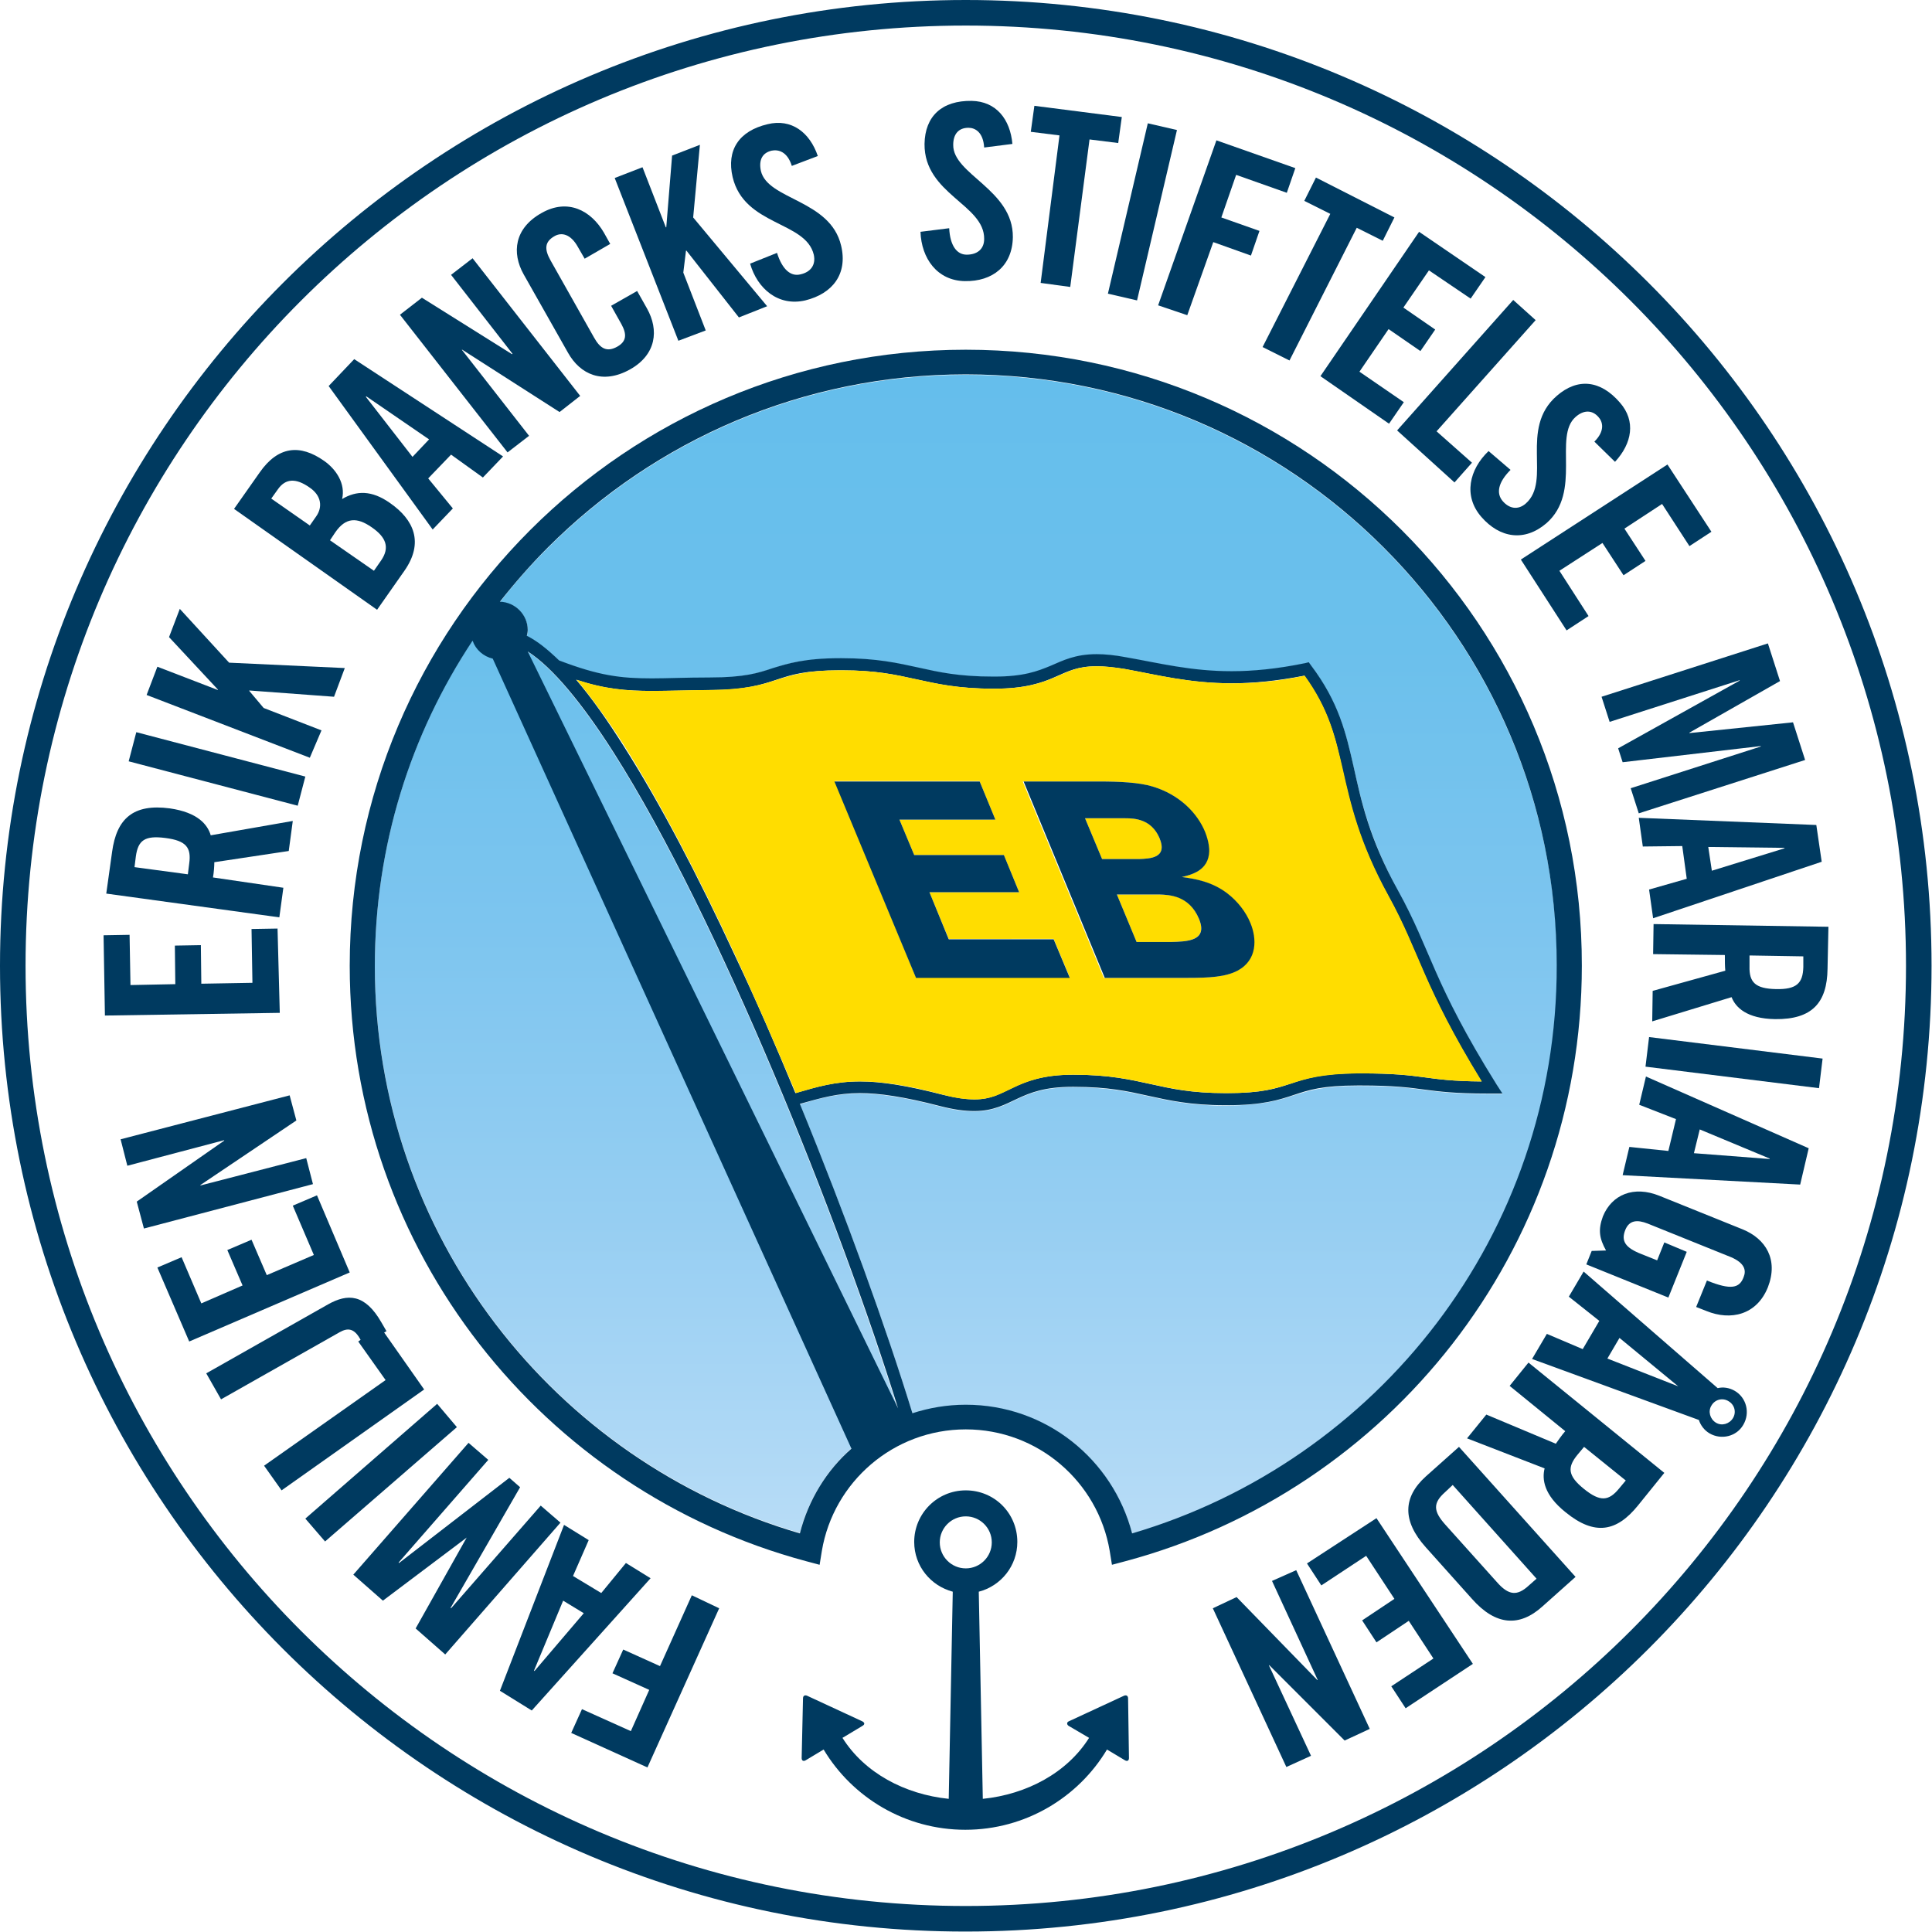 <?xml version="1.0" encoding="utf-8"?>
<!-- Generator: Adobe Illustrator 27.7.0, SVG Export Plug-In . SVG Version: 6.00 Build 0)  -->
<svg version="1.1" id="Lager_2" xmlns="http://www.w3.org/2000/svg" xmlns:xlink="http://www.w3.org/1999/xlink" x="0px" y="0px"
	 viewBox="0 0 430.9 430.9" style="enable-background:new 0 0 430.9 430.9;" xml:space="preserve">
<style type="text/css">
	.st0{fill:#003A60;}
	.st1{fill:url(#SVGID_1_);}
	.st2{fill:url(#SVGID_00000127029749034992935620000010104688042221562760_);}
	.st3{fill:url(#SVGID_00000131346467185515611120000006372052100670855578_);}
	.st4{fill:#FFDD00;}
</style>
<g>
	<path class="st0" d="M0,215.4C0,96.5,96.5,0,215.4,0l0,0c119,0,215.4,96.5,215.4,215.4l0,0c0,119-96.5,215.4-215.4,215.4l0,0
		C96.5,430.9,0,334.4,0,215.4L0,215.4z M67.1,67.1c-38,38-61.4,90.4-61.4,148.3l0,0c0,57.9,23.5,110.4,61.4,148.3l0,0
		c38,38,90.4,61.4,148.3,61.4l0,0c57.9,0,110.4-23.5,148.3-61.4l0,0c38-38,61.4-90.4,61.4-148.3l0,0c0-57.9-23.5-110.4-61.4-148.3
		l0,0c-38-38-90.4-61.4-148.3-61.4l0,0C157.5,5.7,105.1,29.1,67.1,67.1L67.1,67.1z"/>
	<path class="st0" d="M251.6,378.8c0-0.6-0.4-0.8-0.9-0.6l-12.3,5.7c-0.5,0.2-0.5,0.7-0.1,1l4.6,2.7c-4.9,7.8-13.9,12.6-23.7,13.6
		l-0.9-46.2c5-1.3,8.6-5.8,8.6-11.1c0-6.4-5.1-11.5-11.5-11.5c-6.4,0-11.5,5.2-11.5,11.5c0,5.4,3.7,9.8,8.6,11.1l-0.9,46.2
		c-9.8-1-18.8-5.8-23.7-13.6l4.5-2.7c0.5-0.3,0.5-0.7-0.1-1l-12.3-5.7c-0.5-0.2-0.9,0-0.9,0.6l-0.3,13.3c0,0.6,0.4,0.8,0.9,0.5
		l4-2.4c6.4,10.7,18.2,17.9,31.6,17.9c13.4,0,25.2-7.2,31.6-17.9l4,2.4c0.5,0.3,0.9,0.1,0.9-0.5L251.6,378.8z M209.6,344
		c0-3.2,2.6-5.8,5.8-5.8c3.2,0,5.8,2.6,5.8,5.8c0,3.2-2.6,5.8-5.8,5.8C212.2,349.8,209.6,347.2,209.6,344z"/>
	<g>
		<linearGradient id="SVGID_1_" gradientUnits="userSpaceOnUse" x1="136.808" y1="403.966" x2="136.808" y2="83.62">
			<stop  offset="0" style="stop-color:#D9ECFB"/>
			<stop  offset="8.068502e-03" style="stop-color:#D7EBFB"/>
			<stop  offset="0.21" style="stop-color:#B5DBF6"/>
			<stop  offset="0.413" style="stop-color:#96CEF2"/>
			<stop  offset="0.613" style="stop-color:#7DC5EF"/>
			<stop  offset="0.81" style="stop-color:#6BC0EC"/>
			<stop  offset="1" style="stop-color:#65BEEC"/>
		</linearGradient>
		<path class="st1" d="M105.4,142.8c-13.8,20.8-21.8,45.8-21.8,72.6c0,59.9,40,110.5,94.8,126.5c1.9-7.5,6-14,11.6-19l-80-176.2
			C107.9,146.3,106.2,144.8,105.4,142.8z"/>
		
			<linearGradient id="SVGID_00000070096682021367492710000015800599565127070373_" gradientUnits="userSpaceOnUse" x1="158.933" y1="403.969" x2="158.933" y2="83.621">
			<stop  offset="0" style="stop-color:#D9ECFB"/>
			<stop  offset="8.068502e-03" style="stop-color:#D7EBFB"/>
			<stop  offset="0.21" style="stop-color:#B5DBF6"/>
			<stop  offset="0.413" style="stop-color:#96CEF2"/>
			<stop  offset="0.613" style="stop-color:#7DC5EF"/>
			<stop  offset="0.81" style="stop-color:#6BC0EC"/>
			<stop  offset="1" style="stop-color:#65BEEC"/>
		</linearGradient>
		<path style="fill:url(#SVGID_00000070096682021367492710000015800599565127070373_);" d="M136.8,167.9c-7-11-13.7-19.1-19.2-22.6
			l82.6,168.9C187.4,272.9,160.1,204.5,136.8,167.9z"/>
		
			<linearGradient id="SVGID_00000085962960048022646760000000269345780417474184_" gradientUnits="userSpaceOnUse" x1="229.393" y1="403.968" x2="229.393" y2="83.624">
			<stop  offset="0" style="stop-color:#D9ECFB"/>
			<stop  offset="8.068502e-03" style="stop-color:#D7EBFB"/>
			<stop  offset="0.21" style="stop-color:#B5DBF6"/>
			<stop  offset="0.413" style="stop-color:#96CEF2"/>
			<stop  offset="0.613" style="stop-color:#7DC5EF"/>
			<stop  offset="0.81" style="stop-color:#6BC0EC"/>
			<stop  offset="1" style="stop-color:#65BEEC"/>
		</linearGradient>
		<path style="fill:url(#SVGID_00000085962960048022646760000000269345780417474184_);" d="M308.6,122.2
			c-23.9-23.9-56.8-38.6-93.2-38.6c-36.4,0-69.3,14.7-93.2,38.6c-3.8,3.8-7.4,7.8-10.7,12.1c3.4,0.1,6.2,2.9,6.2,6.3
			c0,0.5-0.1,0.9-0.2,1.3c2.3,1.2,4.7,3.1,7.2,5.5c8.8,3.4,13.7,4,20.7,4c3.5,0,7.5-0.1,12.8-0.2c7.9,0,10.9-1.1,14.2-2.1
			c3.3-1.1,6.9-2.2,15-2.2c0.1,0,0.2,0,0.3,0c7.9,0,12.6,1.1,17.2,2.1c4.6,1,9,2,16.6,2h0.3c6.5,0,9.7-1.2,12.5-2.4
			c2.8-1.2,5.5-2.6,10.3-2.6c1.8,0,4,0.2,6.6,0.7c7.4,1.3,14.4,3.1,23.5,3.1c4.8,0,10.1-0.5,16.4-1.8l0.8-0.2l0.5,0.7
			c6.2,8.2,7.8,15.1,9.5,22.6c1.7,7.5,3.5,15.8,9.9,27.6c7.4,13.6,7.7,20.4,22,43.3l1.3,2l-2.4,0c-0.2,0-0.5,0-0.7,0
			c-15.1,0-13.8-1.8-28.5-1.8c-0.2,0-0.5,0-0.7,0c-7.9,0-10.9,1.1-14.2,2.1c-3.3,1.1-6.9,2.2-15,2.3c-0.1,0-0.2,0-0.3,0
			c-7.9,0-12.6-1.1-17.2-2.1c-4.6-1-9-2-16.6-2c-0.1,0-0.2,0-0.3,0c-6.2,0-9.4,1.3-12.2,2.6c-2.8,1.3-5.4,2.8-9.7,2.8h0
			c-2.1,0-4.5-0.3-7.6-1.1c-8.1-2.1-13.6-2.9-17.9-2.9c-5.1,0-8.7,1-13.4,2.4c10.3,25.1,19.3,50,25.1,69c3.8-1.2,7.8-1.9,11.9-1.9
			c17.8,0,32.8,12.2,37.1,28.7c54.8-16,94.8-66.6,94.8-126.5C347.2,179,332.5,146.1,308.6,122.2z"/>
		<path class="st0" d="M215.4,78C139.5,78,78,139.5,78,215.4c0,63.6,43.2,117.1,101.8,132.8l3,0.8l0.5-3.1
			c2.6-15.4,16-27.1,32.1-27.1c16.1,0,29.5,11.7,32.1,27.1l0.5,3.1l3-0.8c58.7-15.7,101.8-69.2,101.8-132.8
			C352.9,139.5,291.4,78,215.4,78z M252.5,342c-4.3-16.5-19.2-28.7-37.1-28.7c-4.2,0-8.2,0.7-11.9,1.9c-5.8-18.9-14.8-43.9-25.1-69
			c4.7-1.3,8.3-2.4,13.4-2.4c4.3,0,9.8,0.8,17.9,2.9c3.1,0.8,5.5,1.1,7.6,1.1h0c4.3,0,6.9-1.5,9.7-2.8c2.8-1.3,6-2.6,12.2-2.6
			c0.1,0,0.2,0,0.3,0c7.7,0,12.1,1,16.6,2c4.6,1,9.3,2.1,17.2,2.1c0.1,0,0.2,0,0.3,0c8.1,0,11.7-1.2,15-2.3
			c3.3-1.1,6.3-2.1,14.2-2.1c0.2,0,0.5,0,0.7,0c14.7,0,13.4,1.8,28.5,1.8c0.2,0,0.5,0,0.7,0l2.4,0l-1.3-2
			c-14.3-22.9-14.5-29.7-22-43.3c-6.5-11.7-8.2-20-9.9-27.6c-1.7-7.5-3.3-14.4-9.5-22.6l-0.5-0.7l-0.8,0.2
			c-6.3,1.3-11.7,1.8-16.4,1.8c-9.1,0-16.1-1.8-23.5-3.1c-2.6-0.5-4.8-0.7-6.6-0.7c-4.8,0-7.5,1.4-10.3,2.6c-2.9,1.2-6,2.4-12.5,2.4
			h-0.3c-7.7,0-12.1-1-16.6-2c-4.6-1-9.3-2.1-17.2-2.1c-0.1,0-0.2,0-0.3,0c-8,0-11.7,1.2-15,2.2c-3.3,1.1-6.3,2.1-14.2,2.1
			c-5.2,0-9.3,0.2-12.8,0.2c-7,0-11.8-0.6-20.7-4c-2.5-2.4-4.8-4.3-7.2-5.5c0.1-0.4,0.2-0.9,0.2-1.3c0-3.4-2.8-6.2-6.2-6.3
			c3.3-4.2,6.9-8.3,10.7-12.1c23.9-23.9,56.8-38.6,93.2-38.6c36.4,0,69.3,14.7,93.2,38.6c23.9,23.9,38.6,56.8,38.6,93.2
			C347.3,275.4,307.2,325.9,252.5,342z M178.4,342c-54.8-16-94.8-66.6-94.8-126.5c0-26.9,8-51.8,21.8-72.6c0.7,2,2.4,3.5,4.5,4
			l80,176.2C184.4,327.9,180.3,334.5,178.4,342z M117.7,145.3c5.5,3.5,12.2,11.6,19.2,22.6c23.3,36.6,50.6,105,63.4,146.2
			L117.7,145.3z M128.5,151.6c6.4,2.1,11.1,2.5,16.9,2.5c3.6,0,7.6-0.1,12.8-0.2c8.1,0,11.7-1.2,15-2.3c3.3-1.1,6.3-2.1,14.2-2.1
			c0.1,0,0.2,0,0.3,0c7.7,0,12.1,1,16.6,2c4.6,1,9.3,2.1,17.2,2.1h0.3c6.8,0,10.6-1.3,13.5-2.6c3-1.3,5-2.4,9.3-2.4
			c1.7,0,3.7,0.2,6.2,0.6c7.2,1.3,14.4,3.2,23.9,3.2c4.7,0,10-0.5,16.2-1.7c5.4,7.5,6.9,13.6,8.5,20.9c1.7,7.5,3.6,16.2,10.2,28.2
			c7,12.7,7.6,19.9,20.8,41.4c-13-0.1-12.3-1.8-26.9-1.8c-0.2,0-0.5,0-0.7,0c-8.1,0-11.7,1.2-15,2.3c-3.3,1.1-6.3,2.1-14.2,2.1
			c-0.1,0-0.2,0-0.3,0c-7.7,0-12.1-1-16.6-2c-4.6-1-9.3-2.1-17.2-2.1c-0.1,0-0.2,0-0.3,0c-6.6,0-10.4,1.5-13.3,2.9
			c-3,1.4-4.9,2.6-8.6,2.6c-1.8,0-4-0.3-6.9-1c-8.2-2.1-13.9-3-18.6-3c-5.6,0-9.6,1.2-14.4,2.6c-4.3-10.4-8.8-20.8-13.5-30.7
			c-8.2-17.7-16.7-34-24.8-46.7C135.5,160.7,132,155.7,128.5,151.6z"/>
		<path class="st4" d="M258.6,186.9c-1.7-4.2-5.5-4.4-7.6-4.4h-9l3.8,9.1h8.2C256.5,191.5,260.5,191.4,258.6,186.9z"/>
		<path class="st4" d="M249.1,199.5l4.4,10.6h7.6c3.6-0.1,8.4-0.2,6.3-5.2c-2.2-5.3-6.5-5.3-8.8-5.4H249.1z"/>
		<path class="st4" d="M164,213.1c4.6,9.9,9.1,20.3,13.5,30.7c4.8-1.4,8.8-2.6,14.4-2.6c4.7,0,10.4,0.8,18.6,3c2.9,0.8,5.1,1,6.9,1
			c3.7,0,5.6-1.2,8.6-2.6c2.9-1.4,6.7-2.9,13.3-2.9c0.1,0,0.2,0,0.3,0c7.9,0,12.6,1.1,17.2,2.1c4.6,1,9,2,16.6,2c0.1,0,0.2,0,0.3,0
			c7.9,0,10.9-1.1,14.2-2.1c3.3-1.1,6.9-2.2,15-2.3c0.2,0,0.5,0,0.7,0c14.6,0,13.8,1.7,26.9,1.8c-13.2-21.5-13.8-28.7-20.8-41.4
			c-6.6-12-8.5-20.7-10.2-28.2c-1.7-7.3-3.1-13.4-8.5-20.9c-6.1,1.3-11.4,1.7-16.2,1.7c-9.5,0-16.7-1.9-23.9-3.2
			c-2.5-0.4-4.5-0.6-6.2-0.6c-4.3,0-6.3,1.1-9.3,2.4c-3,1.3-6.7,2.6-13.5,2.6h-0.3c-7.9,0-12.6-1.1-17.2-2.1c-4.6-1-9-2-16.6-2
			c-0.1,0-0.2,0-0.3,0c-7.9,0-10.9,1.1-14.2,2.1c-3.3,1.1-6.9,2.2-15,2.3c-5.2,0-9.2,0.2-12.8,0.2c-5.8,0-10.5-0.4-16.9-2.5
			c3.4,4.1,7,9,10.7,14.8C147.3,179.1,155.8,195.4,164,213.1z M245.1,174.3c4.6,0,8.8,0.2,11.8,1.1c6.1,1.7,10.1,6,11.8,10.2
			c1,2.4,0.9,3.8,0.9,4.2c-0.1,4.5-4,5.3-6.1,5.8c2.8,0.4,6.6,1,10.2,3.7c2.2,1.7,4.1,4.1,5.1,6.6c1.4,3.4,1.6,8.2-2.9,10.6
			c-2.7,1.4-6.2,1.6-11.2,1.6h-18.5l-18.1-43.8H245.1z M218.5,174.3l3.5,8.5h-21.4l3.3,7.9h20l3.4,8.3h-20l4.3,10.4H235l3.6,8.6
			h-34.3l-18.1-43.8H218.5z"/>
		<polygon class="st0" points="238.6,218.1 235,209.5 211.6,209.5 207.3,199 227.3,199 223.9,190.7 203.9,190.7 200.6,182.8 
			222,182.8 218.5,174.3 186.1,174.3 204.3,218.1 		"/>
		<path class="st0" d="M264.8,218.1c5,0,8.5-0.2,11.2-1.6c4.5-2.4,4.3-7.2,2.9-10.6c-1-2.5-2.9-4.9-5.1-6.6
			c-3.5-2.7-7.3-3.3-10.2-3.7c2.1-0.5,6-1.4,6.1-5.8c0-0.4,0-1.9-0.9-4.2c-1.7-4.2-5.7-8.4-11.8-10.2c-3-0.9-7.3-1.1-11.8-1.1h-16.9
			l18.1,43.8H264.8z M267.4,204.9c2.1,5-2.6,5.1-6.3,5.2h-7.6l-4.4-10.6h9.5C260.8,199.6,265.2,199.7,267.4,204.9z M242,182.5h9
			c2.1,0,5.8,0.2,7.6,4.4c1.9,4.5-2.1,4.6-4.6,4.7h-8.2L242,182.5z"/>
	</g>
	<g>
		<path class="st0" d="M160.4,358.7l-16,35.5l-17-7.7l2.4-5.3l10.9,4.9l4.1-9.2l-8.2-3.7l2.4-5.3l8.2,3.7l7.1-15.8L160.4,358.7z"/>
		<path class="st0" d="M139.6,348.6l5.5,3.4l-26.5,29.5l-7.1-4.4l14.3-37l5.5,3.4l-3.5,8l6.3,3.8L139.6,348.6z M130.2,359.8
			l-4.6-2.8l-6.5,15.6l0.1,0.1L130.2,359.8z"/>
		<path class="st0" d="M78.8,351.2l25.7-29.4l4.4,3.8l-20,22.9l0.1,0.1l24.6-19l2.4,2.1l-15.5,26.9l0.1,0.1l20-22.9l4.4,3.8
			l-25.7,29.4l-6.6-5.8l11.4-20.3L104,343l-18.6,14L78.8,351.2z"/>
		<path class="st0" d="M101.9,318.3l-29.4,25.5l-4.4-5.1l29.4-25.6L101.9,318.3z"/>
		<path class="st0" d="M94.6,309.9l-31.8,22.5l-3.9-5.5L86,307.8l-6.1-8.6l4.8-3.4L94.6,309.9z"/>
		<path class="st0" d="M81,299.8l-0.7-1.2c-1.3-2.3-2.7-2.5-4.5-1.5l-26.5,15l-3.3-5.8l27.2-15.4c4.3-2.4,8.2-2.4,11.9,4.1l1.1,1.9
			L81,299.8z"/>
		<path class="st0" d="M78,283.8l-35.8,15.4l-7.1-16.5l5.4-2.3l4.4,10.3l9.2-4l-3.4-7.9l5.4-2.3l3.4,7.9l10.5-4.5l-4.7-11l5.4-2.3
			L78,283.8z"/>
		<path class="st0" d="M69.8,264.1L32.1,274l-1.6-6L50,254.4l0-0.1L28.4,260l-1.5-5.9l37.7-9.8l1.5,5.6l-21.4,14.4l0,0.1l23.6-6.1
			L69.8,264.1z"/>
		<path class="st0" d="M62.4,225.9l-39,0.6l-0.3-17.9l5.8-0.1l0.2,11.2l10-0.2l-0.1-8.6l5.8-0.1l0.1,8.6l11.4-0.2l-0.2-12l5.8-0.1
			L62.4,225.9z"/>
		<path class="st0" d="M63.2,198l-0.9,6.6l-38.6-5.3l1.3-9.3c1-7.4,4.7-10.8,12.9-9.7c6.2,0.9,8.4,3.6,9.1,6l18.3-3.2l-0.9,6.7
			l-16.6,2.5c0,0.9-0.1,2.3-0.3,3.4L63.2,198z M41.9,195l0.3-2.4c0.5-3.6-0.7-5.1-5.3-5.7c-4.6-0.6-6.1,0.5-6.6,4.1l-0.3,2.4
			L41.9,195z"/>
		<path class="st0" d="M66.4,179.7l-37.7-9.9l1.7-6.5l37.7,9.9L66.4,179.7z"/>
		<path class="st0" d="M69.1,169l-36.4-14l2.4-6.3l13.5,5.2l0-0.1l-10.9-11.7l2.4-6.3l11,12l25.8,1.2l-2.4,6.4l-18.9-1.4l0,0.1
			l3.2,3.8l12.9,5L69.1,169z"/>
		<path class="st0" d="M52.2,113.5l5.7-8.1c4.1-5.9,9-6.4,14.4-2.6c2.7,1.9,4.8,5.1,4,8.5c3.2-1.9,6.6-2,10.7,0.9
			c5.3,3.7,7.6,8.8,3.2,15.1l-6.1,8.7L52.2,113.5z M69.1,117.2l1.4-2c1.5-2.1,1.2-4.7-1.5-6.5c-3-2.1-5.3-2-7,0.4l-1.5,2.1
			L69.1,117.2z M83.4,127.3L85,125c2-2.9,1.1-5.2-2.1-7.4c-3.3-2.3-5.8-2.2-8.1,1.1l-1.2,1.8L83.4,127.3z"/>
		<path class="st0" d="M101,113.4l-4.5,4.7L73.3,86.1l5.7-6l33.2,21.7l-4.5,4.7l-7.1-5.1l-5.1,5.3L101,113.4z M92,101.9l3.7-3.9
			l-14-9.6l-0.1,0.1L92,101.9z"/>
		<path class="st0" d="M113.2,100.9l-24-30.7l4.9-3.8l20.1,12.6l0.1-0.1l-13.7-17.6l4.8-3.7l24,30.7l-4.6,3.6l-21.7-13.9L103,78
			l15,19.2L113.2,100.9z"/>
		<path class="st0" d="M130.4,57.7l-1.5-2.6c-1.6-2.9-3.6-3.3-5.1-2.5c-2.4,1.3-2.4,3-1,5.5l9.7,17.2c1.4,2.5,2.9,3.3,5.2,2
			c2.1-1.2,2.1-2.8,0.9-5l-2.3-4.1l5.8-3.3l2.2,3.9c2.7,4.8,2.1,10.3-3.8,13.6c-6.1,3.4-11.1,1.1-13.8-3.7l-9.9-17.5
			c-2.7-4.8-2.1-10.3,4-13.7c5.8-3.3,11-0.6,13.9,4.4l1.4,2.5L130.4,57.7z"/>
		<path class="st0" d="M151.3,76l-14.2-36.3l6.2-2.4l5.2,13.4l0.1,0l1.3-16l6.2-2.4l-1.5,16.2l16.5,19.8l-6.3,2.5l-11.7-14.9l-0.1,0
			l-0.6,4.9l5,12.9L151.3,76z"/>
		<path class="st0" d="M176.6,37c-1-3.2-3-3.7-4.5-3.4c-2.1,0.5-2.9,2.1-2.4,4.5c1.5,6.5,15.5,6.4,17.9,16.7
			c1.5,6.3-1.9,10.7-8,12.2c-6,1.4-10.7-2.6-12.3-8.2l6-2.4c1.2,3.8,3.1,5.3,5.2,4.8c2.3-0.5,3.5-2.1,3-4.4
			c-1.8-7.5-15.5-6.4-18.1-17.3c-1.4-6,1.4-10.3,7.8-11.8c5.3-1.3,9.4,1.8,11.2,7.1L176.6,37z"/>
		<path class="st0" d="M219.5,32.9c-0.2-3.4-2-4.4-3.5-4.4c-2.2,0-3.4,1.4-3.4,3.8c-0.1,6.6,13.4,10,13.3,20.6
			c-0.1,6.4-4.5,9.9-10.7,9.8c-6.2-0.1-9.7-5.1-9.9-11l6.4-0.8c0.2,3.9,1.7,5.9,3.9,5.9c2.3,0,3.9-1.2,3.9-3.5
			c0.1-7.7-13.4-10-13.3-21.2c0.1-6.2,3.9-9.7,10.5-9.6c5.5,0.1,8.6,4.1,9.1,9.6L219.5,32.9z"/>
		<path class="st0" d="M236.3,30.2l-6.4-0.8l0.8-5.8l19.5,2.5l-0.8,5.8l-6.4-0.8L238.7,64l-6.6-0.9L236.3,30.2z"/>
		<path class="st0" d="M247.1,65.5l8.9-38l6.5,1.5l-8.9,38L247.1,65.5z"/>
		<path class="st0" d="M258.3,68.1l13-36.8l17.6,6.2l-1.9,5.5l-11.3-4l-3.3,9.5l8.5,3l-1.9,5.5l-8.4-3l-5.8,16.3L258.3,68.1z"/>
		<path class="st0" d="M296.7,47.7l-5.8-2.9l2.6-5.2l17.5,8.9l-2.6,5.2l-5.8-2.9l-15,29.6l-6-3L296.7,47.7z"/>
		<path class="st0" d="M294.5,83.9l22-32.2l14.8,10.1l-3.3,4.8l-9.3-6.3l-5.7,8.3l7.1,4.9l-3.3,4.8l-7.1-4.9l-6.5,9.5l9.9,6.8
			l-3.3,4.8L294.5,83.9z"/>
		<path class="st0" d="M311.6,96l25.9-29.1l5,4.5l-22.1,24.8l7.9,7l-3.9,4.4L311.6,96z"/>
		<path class="st0" d="M355.6,98.5c2.4-2.4,1.9-4.4,0.9-5.5c-1.4-1.6-3.3-1.6-5.1,0c-5,4.4,1.5,16.7-6.5,23.7
			c-4.9,4.2-10.4,3.3-14.5-1.4c-4.1-4.7-2.7-10.6,1.6-14.7l4.9,4.2c-2.8,2.8-3.2,5.2-1.8,6.9c1.5,1.8,3.5,2.1,5.2,0.6
			c5.8-5.1-1.5-16.7,6.9-24c4.7-4.1,9.8-3.5,14.1,1.5c3.6,4.1,2.7,9.1-1.1,13.2L355.6,98.5z"/>
		<path class="st0" d="M339.2,124.8l32.7-21.2l9.8,15l-4.9,3.2l-6.1-9.4l-8.4,5.5l4.7,7.2l-4.9,3.2l-4.7-7.2l-9.6,6.2l6.5,10.1
			l-4.9,3.2L339.2,124.8z"/>
		<path class="st0" d="M402.6,169.5l-37.1,11.9l-1.8-5.6l29-9.3l0-0.1l-30.8,3.6l-1-3.1l27.1-15.1l0-0.1l-29,9.3l-1.8-5.6l37.1-11.9
			l2.7,8.4l-20.2,11.5l0,0.1l23.1-2.4L402.6,169.5z"/>
		<path class="st0" d="M366.4,188.8l-0.9-6.4l39.6,1.6l1.2,8.2l-37.6,12.6l-0.9-6.4l8.4-2.4l-1-7.3L366.4,188.8z M381,188.9l0.8,5.3
			l16.2-5l0-0.1L381,188.9z"/>
		<path class="st0" d="M368.7,212.8l0.1-6.7l39,0.6l-0.2,9.4c-0.1,7.5-3.4,11.3-11.7,11.2c-6.3-0.1-8.8-2.6-9.7-4.9l-17.7,5.4
			l0.1-6.8l16.2-4.5c-0.1-0.9-0.1-2.3-0.1-3.5L368.7,212.8z M390.2,213.1l0,2.4c-0.1,3.6,1.3,5,5.9,5.1c4.6,0.1,6-1.3,6.1-4.9l0-2.4
			L390.2,213.1z"/>
		<path class="st0" d="M367.8,231.3l38.7,4.8l-0.8,6.6l-38.7-4.8L367.8,231.3z"/>
		<path class="st0" d="M365.6,246.4l1.5-6.3l36.3,16l-1.9,8.1l-39.6-2.1l1.5-6.3l8.7,0.9l1.7-7.1L365.6,246.4z M379.1,251.9
			l-1.3,5.3l16.9,1.3l0-0.1L379.1,251.9z"/>
		<path class="st0" d="M376.2,279.2l-4.1,10.2l-18.3-7.4l1.2-3l3.2-0.1c-1.5-2.7-1.8-4.6-0.7-7.6c2-4.9,6.9-6.9,12.6-4.6l18.6,7.5
			c5.1,2.1,8,6.7,5.6,12.9c-2.5,6.2-8.3,7.5-13.7,5.3l-2.3-0.9l2.4-5.9c5.4,2.2,7.3,1.7,8.2-0.8c0.6-1.5,0.2-3.1-2.8-4.4l-18.6-7.5
			c-2.3-0.9-4.1-0.8-5,1.4c-1,2.5,0,4,3.6,5.4l3.5,1.4l1.6-4L376.2,279.2z"/>
		<path class="st0" d="M336.7,309.1l4.2-5.2l30.3,24.6l-5.9,7.3c-4.7,5.8-9.6,6.8-16.1,1.5c-4.9-3.9-5.3-7.4-4.7-9.8l-17.3-6.7
			l4.3-5.3L347,322c0.5-0.7,1.3-1.9,2.1-2.8L336.7,309.1z M353.3,322.7l-1.5,1.8c-2.3,2.8-2.1,4.7,1.5,7.6c3.6,2.9,5.5,2.7,7.8-0.1
			l1.5-1.8L353.3,322.7z"/>
		<path class="st0" d="M351.4,351.7l-7.4,6.6c-5.1,4.6-10.4,4.3-15.7-1.7l-10.3-11.5c-5.3-5.9-5.1-11.2,0-15.8l7.4-6.6L351.4,351.7z
			 M324,331.2l-1.7,1.6c-2.7,2.4-2.7,4.2,0.1,7.3l11.4,12.7c2.7,3.1,4.6,3.2,7.2,0.8l1.7-1.5L324,331.2z"/>
		<path class="st0" d="M307,338.6l21.5,32.5l-15,9.9l-3.2-4.9l9.4-6.2l-5.5-8.4l-7.2,4.8l-3.2-4.9l7.2-4.8l-6.3-9.6l-10,6.6
			l-3.2-4.9L307,338.6z"/>
		<path class="st0" d="M289.1,350.2l16.4,35.4l-5.6,2.6l-16.8-16.8l-0.1,0l9.4,20.2l-5.5,2.5l-16.4-35.4l5.3-2.5l18,18.5l0.1,0
			l-10.2-22.1L289.1,350.2z"/>
		<path class="st0" d="M386.9,310.2c-1.2-0.7-2.6-0.9-3.8-0.6l0,0l-29.9-26l-3.3,5.6l6.8,5.4l-3.7,6.3l-8-3.4l-3.3,5.6l37.2,13.6
			l0,0c0.4,1.2,1.2,2.3,2.4,3c2.6,1.5,6,0.7,7.5-1.9C390.4,315.1,389.5,311.7,386.9,310.2z M374.3,309.2l-15.8-6.2l2.7-4.6
			L374.3,309.2L374.3,309.2z M386.5,316.3c-0.8,1.3-2.5,1.8-3.8,1c-1.3-0.8-1.8-2.5-1-3.8c0.8-1.4,2.5-1.8,3.8-1
			C386.9,313.3,387.3,315,386.5,316.3z"/>
	</g>
</g>
</svg>
